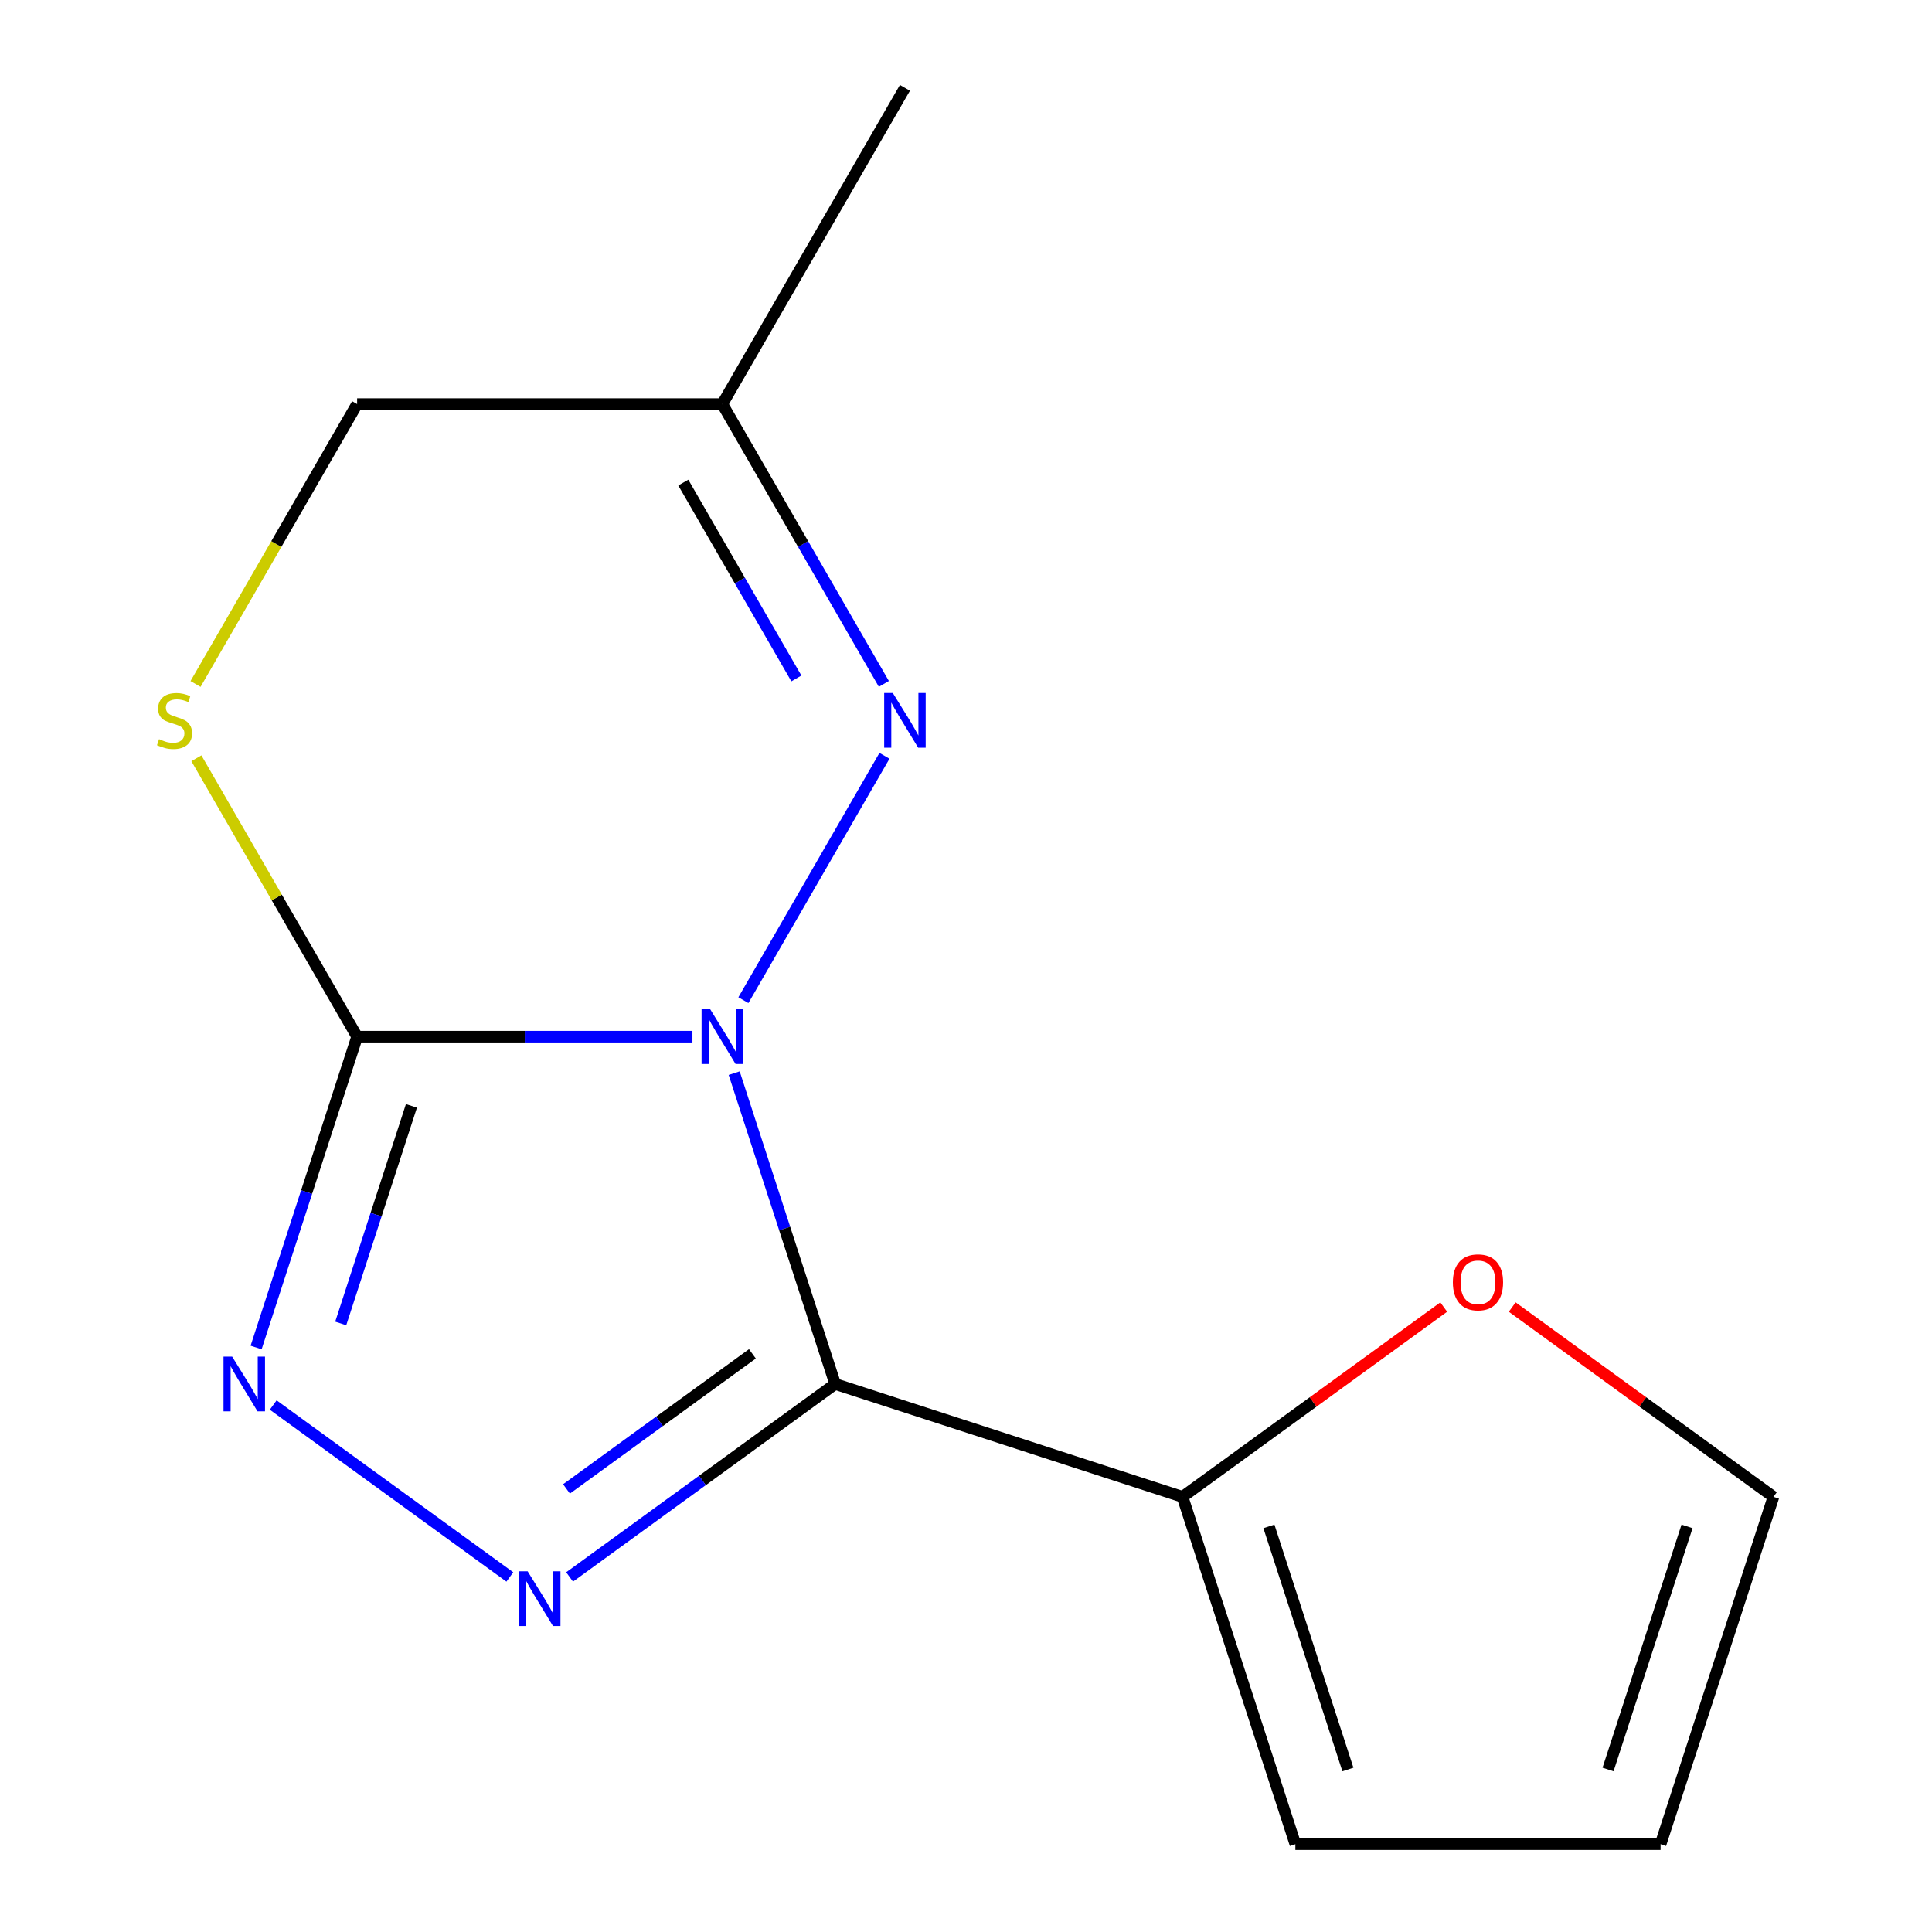 <?xml version='1.0' encoding='iso-8859-1'?>
<svg version='1.1' baseProfile='full'
              xmlns='http://www.w3.org/2000/svg'
                      xmlns:rdkit='http://www.rdkit.org/xml'
                      xmlns:xlink='http://www.w3.org/1999/xlink'
                  xml:space='preserve'
width='1000px' height='1000px' viewBox='0 0 1000 1000'>
<!-- END OF HEADER -->
<rect style='opacity:1.0;fill:#FFFFFF;stroke:none' width='1000' height='1000' x='0' y='0'> </rect>
<path class='bond-0' d='M 380.011,555.458 L 406.15,635.905' style='fill:none;fill-rule:evenodd;stroke:#0000FF;stroke-width:6px;stroke-linecap:butt;stroke-linejoin:miter;stroke-opacity:1' />
<path class='bond-0' d='M 406.15,635.905 L 432.288,716.352' style='fill:none;fill-rule:evenodd;stroke:#000000;stroke-width:6px;stroke-linecap:butt;stroke-linejoin:miter;stroke-opacity:1' />
<path class='bond-1' d='M 358.409,536.572 L 271.626,536.572' style='fill:none;fill-rule:evenodd;stroke:#0000FF;stroke-width:6px;stroke-linecap:butt;stroke-linejoin:miter;stroke-opacity:1' />
<path class='bond-1' d='M 271.626,536.572 L 184.843,536.572' style='fill:none;fill-rule:evenodd;stroke:#000000;stroke-width:6px;stroke-linecap:butt;stroke-linejoin:miter;stroke-opacity:1' />
<path class='bond-3' d='M 384.778,517.687 L 457.801,391.207' style='fill:none;fill-rule:evenodd;stroke:#0000FF;stroke-width:6px;stroke-linecap:butt;stroke-linejoin:miter;stroke-opacity:1' />
<path class='bond-2' d='M 432.288,716.352 L 363.556,766.289' style='fill:none;fill-rule:evenodd;stroke:#000000;stroke-width:6px;stroke-linecap:butt;stroke-linejoin:miter;stroke-opacity:1' />
<path class='bond-2' d='M 363.556,766.289 L 294.825,816.225' style='fill:none;fill-rule:evenodd;stroke:#0000FF;stroke-width:6px;stroke-linecap:butt;stroke-linejoin:miter;stroke-opacity:1' />
<path class='bond-2' d='M 389.447,700.747 L 341.335,735.703' style='fill:none;fill-rule:evenodd;stroke:#000000;stroke-width:6px;stroke-linecap:butt;stroke-linejoin:miter;stroke-opacity:1' />
<path class='bond-2' d='M 341.335,735.703 L 293.222,770.658' style='fill:none;fill-rule:evenodd;stroke:#0000FF;stroke-width:6px;stroke-linecap:butt;stroke-linejoin:miter;stroke-opacity:1' />
<path class='bond-5' d='M 432.288,716.352 L 612.068,774.766' style='fill:none;fill-rule:evenodd;stroke:#000000;stroke-width:6px;stroke-linecap:butt;stroke-linejoin:miter;stroke-opacity:1' />
<path class='bond-4' d='M 184.843,536.572 L 158.704,617.019' style='fill:none;fill-rule:evenodd;stroke:#000000;stroke-width:6px;stroke-linecap:butt;stroke-linejoin:miter;stroke-opacity:1' />
<path class='bond-4' d='M 158.704,617.019 L 132.566,697.466' style='fill:none;fill-rule:evenodd;stroke:#0000FF;stroke-width:6px;stroke-linecap:butt;stroke-linejoin:miter;stroke-opacity:1' />
<path class='bond-4' d='M 212.957,572.389 L 194.66,628.702' style='fill:none;fill-rule:evenodd;stroke:#000000;stroke-width:6px;stroke-linecap:butt;stroke-linejoin:miter;stroke-opacity:1' />
<path class='bond-4' d='M 194.66,628.702 L 176.363,685.015' style='fill:none;fill-rule:evenodd;stroke:#0000FF;stroke-width:6px;stroke-linecap:butt;stroke-linejoin:miter;stroke-opacity:1' />
<path class='bond-6' d='M 184.843,536.572 L 143.245,464.522' style='fill:none;fill-rule:evenodd;stroke:#000000;stroke-width:6px;stroke-linecap:butt;stroke-linejoin:miter;stroke-opacity:1' />
<path class='bond-6' d='M 143.245,464.522 L 101.647,392.472' style='fill:none;fill-rule:evenodd;stroke:#CCCC00;stroke-width:6px;stroke-linecap:butt;stroke-linejoin:miter;stroke-opacity:1' />
<path class='bond-14' d='M 263.893,816.225 L 141.417,727.241' style='fill:none;fill-rule:evenodd;stroke:#0000FF;stroke-width:6px;stroke-linecap:butt;stroke-linejoin:miter;stroke-opacity:1' />
<path class='bond-7' d='M 457.486,353.981 L 415.68,281.571' style='fill:none;fill-rule:evenodd;stroke:#0000FF;stroke-width:6px;stroke-linecap:butt;stroke-linejoin:miter;stroke-opacity:1' />
<path class='bond-7' d='M 415.68,281.571 L 373.874,209.161' style='fill:none;fill-rule:evenodd;stroke:#000000;stroke-width:6px;stroke-linecap:butt;stroke-linejoin:miter;stroke-opacity:1' />
<path class='bond-7' d='M 412.203,351.161 L 382.939,300.474' style='fill:none;fill-rule:evenodd;stroke:#0000FF;stroke-width:6px;stroke-linecap:butt;stroke-linejoin:miter;stroke-opacity:1' />
<path class='bond-7' d='M 382.939,300.474 L 353.675,249.787' style='fill:none;fill-rule:evenodd;stroke:#000000;stroke-width:6px;stroke-linecap:butt;stroke-linejoin:miter;stroke-opacity:1' />
<path class='bond-8' d='M 612.068,774.766 L 679.67,725.65' style='fill:none;fill-rule:evenodd;stroke:#000000;stroke-width:6px;stroke-linecap:butt;stroke-linejoin:miter;stroke-opacity:1' />
<path class='bond-8' d='M 679.67,725.65 L 747.272,676.535' style='fill:none;fill-rule:evenodd;stroke:#FF0000;stroke-width:6px;stroke-linecap:butt;stroke-linejoin:miter;stroke-opacity:1' />
<path class='bond-9' d='M 612.068,774.766 L 670.482,954.545' style='fill:none;fill-rule:evenodd;stroke:#000000;stroke-width:6px;stroke-linecap:butt;stroke-linejoin:miter;stroke-opacity:1' />
<path class='bond-9' d='M 656.786,790.05 L 697.676,915.896' style='fill:none;fill-rule:evenodd;stroke:#000000;stroke-width:6px;stroke-linecap:butt;stroke-linejoin:miter;stroke-opacity:1' />
<path class='bond-15' d='M 101.208,354.021 L 143.026,281.591' style='fill:none;fill-rule:evenodd;stroke:#CCCC00;stroke-width:6px;stroke-linecap:butt;stroke-linejoin:miter;stroke-opacity:1' />
<path class='bond-15' d='M 143.026,281.591 L 184.843,209.161' style='fill:none;fill-rule:evenodd;stroke:#000000;stroke-width:6px;stroke-linecap:butt;stroke-linejoin:miter;stroke-opacity:1' />
<path class='bond-11' d='M 373.874,209.161 L 184.843,209.161' style='fill:none;fill-rule:evenodd;stroke:#000000;stroke-width:6px;stroke-linecap:butt;stroke-linejoin:miter;stroke-opacity:1' />
<path class='bond-13' d='M 373.874,209.161 L 468.39,45.455' style='fill:none;fill-rule:evenodd;stroke:#000000;stroke-width:6px;stroke-linecap:butt;stroke-linejoin:miter;stroke-opacity:1' />
<path class='bond-10' d='M 782.723,676.535 L 850.325,725.65' style='fill:none;fill-rule:evenodd;stroke:#FF0000;stroke-width:6px;stroke-linecap:butt;stroke-linejoin:miter;stroke-opacity:1' />
<path class='bond-10' d='M 850.325,725.65 L 917.927,774.766' style='fill:none;fill-rule:evenodd;stroke:#000000;stroke-width:6px;stroke-linecap:butt;stroke-linejoin:miter;stroke-opacity:1' />
<path class='bond-12' d='M 670.482,954.545 L 859.513,954.545' style='fill:none;fill-rule:evenodd;stroke:#000000;stroke-width:6px;stroke-linecap:butt;stroke-linejoin:miter;stroke-opacity:1' />
<path class='bond-16' d='M 917.927,774.766 L 859.513,954.545' style='fill:none;fill-rule:evenodd;stroke:#000000;stroke-width:6px;stroke-linecap:butt;stroke-linejoin:miter;stroke-opacity:1' />
<path class='bond-16' d='M 873.209,790.05 L 832.319,915.896' style='fill:none;fill-rule:evenodd;stroke:#000000;stroke-width:6px;stroke-linecap:butt;stroke-linejoin:miter;stroke-opacity:1' />
<path  class='atom-0' d='M 367.614 522.412
L 376.894 537.412
Q 377.814 538.892, 379.294 541.572
Q 380.774 544.252, 380.854 544.412
L 380.854 522.412
L 384.614 522.412
L 384.614 550.732
L 380.734 550.732
L 370.774 534.332
Q 369.614 532.412, 368.374 530.212
Q 367.174 528.012, 366.814 527.332
L 366.814 550.732
L 363.134 550.732
L 363.134 522.412
L 367.614 522.412
' fill='#0000FF'/>
<path  class='atom-3' d='M 273.099 813.302
L 282.379 828.302
Q 283.299 829.782, 284.779 832.462
Q 286.259 835.142, 286.339 835.302
L 286.339 813.302
L 290.099 813.302
L 290.099 841.622
L 286.219 841.622
L 276.259 825.222
Q 275.099 823.302, 273.859 821.102
Q 272.659 818.902, 272.299 818.222
L 272.299 841.622
L 268.619 841.622
L 268.619 813.302
L 273.099 813.302
' fill='#0000FF'/>
<path  class='atom-4' d='M 462.13 358.707
L 471.41 373.707
Q 472.33 375.187, 473.81 377.867
Q 475.29 380.547, 475.37 380.707
L 475.37 358.707
L 479.13 358.707
L 479.13 387.027
L 475.25 387.027
L 465.29 370.627
Q 464.13 368.707, 462.89 366.507
Q 461.69 364.307, 461.33 363.627
L 461.33 387.027
L 457.65 387.027
L 457.65 358.707
L 462.13 358.707
' fill='#0000FF'/>
<path  class='atom-5' d='M 120.169 702.192
L 129.449 717.192
Q 130.369 718.672, 131.849 721.352
Q 133.329 724.032, 133.409 724.192
L 133.409 702.192
L 137.169 702.192
L 137.169 730.512
L 133.289 730.512
L 123.329 714.112
Q 122.169 712.192, 120.929 709.992
Q 119.729 707.792, 119.369 707.112
L 119.369 730.512
L 115.689 730.512
L 115.689 702.192
L 120.169 702.192
' fill='#0000FF'/>
<path  class='atom-7' d='M 82.327 382.587
Q 82.647 382.707, 83.967 383.267
Q 85.287 383.827, 86.727 384.187
Q 88.207 384.507, 89.647 384.507
Q 92.327 384.507, 93.887 383.227
Q 95.447 381.907, 95.447 379.627
Q 95.447 378.067, 94.647 377.107
Q 93.887 376.147, 92.687 375.627
Q 91.487 375.107, 89.487 374.507
Q 86.967 373.747, 85.447 373.027
Q 83.967 372.307, 82.887 370.787
Q 81.847 369.267, 81.847 366.707
Q 81.847 363.147, 84.247 360.947
Q 86.687 358.747, 91.487 358.747
Q 94.767 358.747, 98.487 360.307
L 97.567 363.387
Q 94.167 361.987, 91.607 361.987
Q 88.847 361.987, 87.327 363.147
Q 85.807 364.267, 85.847 366.227
Q 85.847 367.747, 86.607 368.667
Q 87.407 369.587, 88.527 370.107
Q 89.687 370.627, 91.607 371.227
Q 94.167 372.027, 95.687 372.827
Q 97.207 373.627, 98.287 375.267
Q 99.407 376.867, 99.407 379.627
Q 99.407 383.547, 96.767 385.667
Q 94.167 387.747, 89.807 387.747
Q 87.287 387.747, 85.367 387.187
Q 83.487 386.667, 81.247 385.747
L 82.327 382.587
' fill='#CCCC00'/>
<path  class='atom-9' d='M 751.998 663.736
Q 751.998 656.936, 755.358 653.136
Q 758.718 649.336, 764.998 649.336
Q 771.278 649.336, 774.638 653.136
Q 777.998 656.936, 777.998 663.736
Q 777.998 670.616, 774.598 674.536
Q 771.198 678.416, 764.998 678.416
Q 758.758 678.416, 755.358 674.536
Q 751.998 670.656, 751.998 663.736
M 764.998 675.216
Q 769.318 675.216, 771.638 672.336
Q 773.998 669.416, 773.998 663.736
Q 773.998 658.176, 771.638 655.376
Q 769.318 652.536, 764.998 652.536
Q 760.678 652.536, 758.318 655.336
Q 755.998 658.136, 755.998 663.736
Q 755.998 669.456, 758.318 672.336
Q 760.678 675.216, 764.998 675.216
' fill='#FF0000'/>
</svg>
